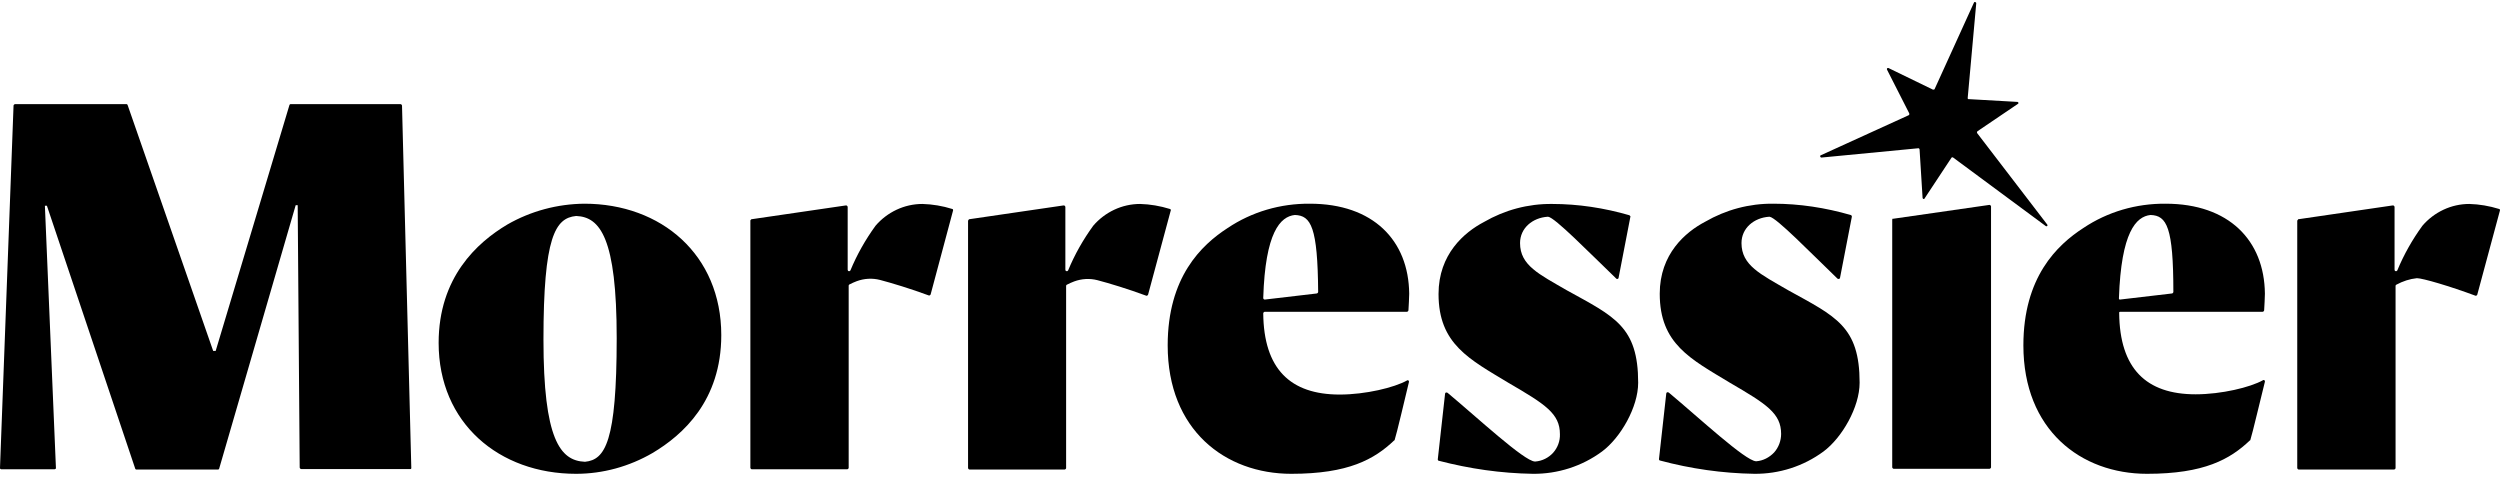 <svg width="325" height="62" viewBox="0 0 325 62" fill="none" xmlns="http://www.w3.org/2000/svg">
<path d="M17.736 61.04C17.703 61.04 17.671 61.04 17.638 61.008C17.606 60.975 17.573 60.943 17.573 60.91L6.097 26.742H5.836L7.27 60.812C7.27 60.845 7.27 60.877 7.27 60.877C7.27 60.877 7.238 60.91 7.238 60.943C7.205 60.975 7.205 60.975 7.173 60.975C7.14 60.975 7.107 61.008 7.107 61.008H0.163C0.13 61.008 0.098 61.008 0.098 60.975C0.065 60.975 0.065 60.943 0.033 60.943C-2.98537e-06 60.91 0 60.91 0 60.877C0 60.845 0 60.812 0 60.812L1.761 13.733C1.761 13.668 1.793 13.636 1.826 13.603C1.858 13.57 1.924 13.538 1.956 13.538H16.432C16.465 13.538 16.497 13.538 16.53 13.57C16.562 13.603 16.595 13.636 16.595 13.668L27.712 45.619H28.038L37.624 13.668C37.624 13.636 37.656 13.603 37.689 13.57C37.721 13.538 37.754 13.538 37.819 13.538H52.067C52.132 13.538 52.165 13.57 52.197 13.603C52.23 13.636 52.262 13.701 52.262 13.733L53.469 60.812C53.469 60.845 53.469 60.877 53.469 60.877C53.469 60.91 53.436 60.91 53.436 60.943C53.404 60.975 53.404 60.975 53.371 60.975C53.338 60.975 53.306 60.975 53.306 60.975H39.156C39.091 60.975 39.058 60.943 39.026 60.91C38.993 60.877 38.96 60.812 38.96 60.779L38.7 26.677H38.439L28.495 60.91C28.495 60.943 28.462 60.975 28.43 61.008C28.397 61.04 28.364 61.04 28.299 61.04H17.736Z" fill="black"/>
<path d="M76.03 60.03H76.062C78.671 59.769 80.171 57.454 80.171 43.956C80.171 30.948 78.019 28.209 74.921 28.079H74.889C72.183 28.34 70.65 30.785 70.65 44.152C70.65 57.063 72.802 59.899 76.03 60.03ZM75.965 26.481C85.974 26.481 93.766 33.132 93.766 43.565C93.766 52.075 88.778 56.541 84.833 58.889C81.801 60.649 78.377 61.595 74.889 61.595C64.88 61.595 57.023 55.009 57.023 44.576C57.023 36.066 62.011 31.535 65.956 29.187C69.02 27.427 72.476 26.514 75.965 26.481Z" fill="black"/>
<path d="M97.678 28.503L109.937 26.709C109.969 26.709 110.002 26.709 110.035 26.709C110.067 26.709 110.1 26.742 110.1 26.742C110.132 26.775 110.132 26.775 110.165 26.807C110.165 26.84 110.198 26.872 110.198 26.905V35.056C110.198 35.088 110.23 35.154 110.23 35.186C110.263 35.219 110.296 35.251 110.328 35.251C110.361 35.251 110.426 35.251 110.459 35.251C110.491 35.219 110.524 35.186 110.556 35.154C111.404 33.1 112.513 31.143 113.817 29.35C114.566 28.47 115.512 27.753 116.555 27.264C117.599 26.775 118.74 26.514 119.913 26.514C121.217 26.547 122.554 26.775 123.793 27.166C123.826 27.166 123.891 27.198 123.891 27.264C123.891 27.329 123.923 27.361 123.891 27.394L120.989 38.251C120.989 38.283 120.957 38.316 120.957 38.316C120.924 38.349 120.924 38.349 120.891 38.381C120.859 38.381 120.826 38.414 120.826 38.414C120.794 38.414 120.761 38.414 120.761 38.414C118.381 37.534 115.903 36.784 114.403 36.392C113.393 36.132 112.349 36.197 111.371 36.556C111.045 36.686 110.719 36.816 110.426 36.979C110.393 37.012 110.361 37.012 110.361 37.045C110.328 37.077 110.328 37.11 110.328 37.142V60.812C110.328 60.877 110.296 60.91 110.263 60.943C110.23 60.975 110.165 61.008 110.132 61.008H97.743C97.678 61.008 97.646 60.975 97.613 60.943C97.58 60.91 97.548 60.845 97.548 60.812V28.731C97.548 28.698 97.548 28.666 97.548 28.666C97.548 28.633 97.58 28.633 97.58 28.6C97.58 28.568 97.613 28.568 97.646 28.568C97.613 28.503 97.646 28.503 97.678 28.503Z" fill="black"/>
<path d="M125.977 28.503L138.236 26.709C138.269 26.709 138.301 26.709 138.334 26.709C138.367 26.709 138.399 26.742 138.399 26.742C138.432 26.775 138.432 26.775 138.464 26.807C138.464 26.84 138.497 26.872 138.497 26.905V35.056C138.497 35.088 138.53 35.154 138.53 35.186C138.562 35.219 138.595 35.251 138.627 35.251C138.66 35.251 138.725 35.251 138.758 35.251C138.79 35.219 138.823 35.186 138.856 35.154C139.703 33.1 140.812 31.143 142.116 29.35C142.866 28.47 143.811 27.753 144.855 27.264C145.898 26.775 147.039 26.514 148.213 26.514C149.517 26.547 150.821 26.775 152.092 27.166C152.125 27.166 152.19 27.198 152.19 27.264C152.223 27.296 152.223 27.361 152.19 27.394L149.256 38.283C149.256 38.316 149.223 38.349 149.223 38.349C149.191 38.381 149.191 38.381 149.158 38.414C149.126 38.414 149.093 38.447 149.093 38.447H149.028C146.648 37.566 144.17 36.816 142.67 36.425C141.659 36.164 140.616 36.23 139.638 36.588C139.312 36.719 138.986 36.849 138.693 37.012C138.66 37.045 138.627 37.045 138.627 37.077C138.595 37.11 138.595 37.142 138.595 37.175V60.845C138.595 60.91 138.562 60.943 138.53 60.975C138.497 61.008 138.432 61.04 138.399 61.04H126.043C125.977 61.04 125.945 61.008 125.912 60.975C125.88 60.943 125.847 60.877 125.847 60.845V28.764C125.847 28.731 125.847 28.698 125.847 28.698L125.88 28.633C125.88 28.6 125.912 28.6 125.945 28.568C125.912 28.503 125.945 28.503 125.977 28.503Z" fill="black"/>
<path d="M168.329 27.948C166.438 28.144 164.482 30.198 164.221 38.74C164.221 38.773 164.221 38.805 164.253 38.838C164.253 38.87 164.286 38.903 164.319 38.903C164.351 38.936 164.351 38.936 164.384 38.936C164.416 38.936 164.449 38.936 164.482 38.936L171.165 38.153C171.198 38.153 171.263 38.12 171.296 38.088C171.328 38.055 171.361 37.99 171.361 37.958C171.296 29.546 170.448 28.014 168.329 27.948ZM181.305 57.193C181.305 57.226 181.272 57.258 181.239 57.258C178.664 59.704 175.306 61.595 167.872 61.595C159.265 61.595 151.799 55.889 151.799 44.902C151.799 36.034 156.168 31.861 159.591 29.644C162.754 27.525 166.47 26.449 170.285 26.481C178.501 26.481 183.13 31.241 183.196 38.186C183.196 38.773 183.13 39.685 183.098 40.337C183.098 40.37 183.065 40.435 183.033 40.468C183 40.501 182.935 40.533 182.902 40.533H164.416C164.351 40.533 164.319 40.566 164.286 40.598C164.253 40.631 164.221 40.696 164.221 40.729C164.286 47.934 167.709 51.292 174.165 51.292C177.523 51.292 181.272 50.379 182.902 49.466C182.935 49.434 182.967 49.434 183 49.434C183.033 49.434 183.065 49.434 183.098 49.466C183.13 49.499 183.163 49.532 183.163 49.564C183.163 49.597 183.163 49.629 183.163 49.662C182.772 51.292 181.533 56.541 181.305 57.193Z" fill="black"/>
<path d="M211.951 28.177L210.419 36.099C210.419 36.132 210.386 36.164 210.386 36.197C210.386 36.23 210.321 36.23 210.289 36.262C210.256 36.262 210.223 36.262 210.191 36.262C210.158 36.262 210.126 36.23 210.093 36.197C206.604 32.839 202.138 28.274 201.258 28.177H201.192C199.236 28.307 197.606 29.644 197.606 31.6C197.606 34.502 200.084 35.643 203.67 37.729C209.865 41.153 212.962 42.424 212.962 49.76C212.962 52.922 210.68 56.9 208.267 58.693C205.659 60.617 202.496 61.627 199.269 61.595C195.128 61.529 191.053 60.943 187.043 59.899C187.01 59.899 186.945 59.867 186.945 59.834C186.912 59.801 186.912 59.736 186.912 59.704L187.858 51.194C187.858 51.162 187.89 51.129 187.89 51.096C187.89 51.064 187.956 51.031 187.988 51.031C188.021 51.031 188.053 50.999 188.086 51.031C188.119 51.031 188.151 51.064 188.184 51.064C192.129 54.357 198.128 59.932 199.53 59.997H199.595C200.475 59.932 201.323 59.508 201.91 58.856C202.496 58.204 202.823 57.324 202.79 56.443C202.79 53.77 200.899 52.563 196.139 49.792C191.02 46.695 187.01 44.739 187.01 38.218C187.01 33.034 190.368 30.198 192.911 28.861C195.617 27.296 198.649 26.481 201.779 26.514C205.17 26.514 208.561 27.035 211.821 27.981C211.854 28.014 211.886 28.046 211.919 28.079C211.951 28.111 211.984 28.144 211.951 28.177Z" fill="black"/>
<path d="M240.74 28.177L239.207 36.099C239.207 36.132 239.175 36.164 239.175 36.197C239.142 36.23 239.11 36.23 239.077 36.262C239.044 36.262 239.012 36.262 238.979 36.262C238.947 36.262 238.914 36.23 238.881 36.23C235.393 32.871 230.926 28.274 230.046 28.177H229.981C228.025 28.307 226.394 29.644 226.394 31.6C226.394 34.502 228.872 35.643 232.459 37.729C238.653 41.153 241.75 42.424 241.75 49.76C241.75 52.922 239.468 56.9 237.056 58.693C234.447 60.616 231.285 61.627 228.057 61.594C223.917 61.529 219.809 60.943 215.799 59.867C215.766 59.867 215.701 59.834 215.701 59.801C215.668 59.769 215.668 59.704 215.668 59.671L216.614 51.162C216.614 51.129 216.646 51.096 216.646 51.064C216.679 51.031 216.711 50.999 216.744 50.999C216.777 50.999 216.809 50.966 216.842 50.999C216.874 50.999 216.907 51.031 216.94 51.031C220.885 54.324 226.883 59.899 228.285 59.964H228.318C229.198 59.899 230.013 59.475 230.633 58.823C231.22 58.171 231.546 57.291 231.546 56.411C231.546 53.737 229.655 52.531 224.895 49.76C219.776 46.662 215.766 44.706 215.766 38.186C215.766 33.002 219.124 30.165 221.667 28.829C224.373 27.264 227.405 26.449 230.535 26.481C233.926 26.481 237.316 27.003 240.577 27.948C240.642 27.948 240.674 27.981 240.707 28.046C240.74 28.079 240.74 28.144 240.74 28.177Z" fill="black"/>
<path d="M257.074 17.059L262.323 13.505C262.355 13.505 262.388 13.473 262.388 13.44C262.388 13.408 262.388 13.375 262.388 13.342C262.388 13.31 262.355 13.277 262.323 13.277C262.29 13.245 262.258 13.245 262.225 13.245L255.933 12.886C255.9 12.886 255.9 12.886 255.867 12.886C255.835 12.886 255.835 12.853 255.835 12.853C255.835 12.853 255.802 12.821 255.802 12.788C255.802 12.755 255.802 12.755 255.802 12.723L256.911 0.432C256.911 0.399 256.911 0.366 256.878 0.334C256.846 0.301 256.813 0.269 256.78 0.269C256.748 0.269 256.715 0.269 256.683 0.269C256.65 0.269 256.617 0.301 256.617 0.334L251.499 11.582C251.499 11.614 251.466 11.614 251.466 11.614C251.466 11.614 251.433 11.647 251.401 11.647C251.368 11.647 251.368 11.647 251.336 11.647C251.303 11.647 251.303 11.647 251.27 11.647L245.5 8.843C245.467 8.843 245.435 8.843 245.402 8.843C245.369 8.843 245.337 8.876 245.337 8.876C245.304 8.908 245.304 8.941 245.304 8.941C245.304 8.973 245.304 9.006 245.304 9.039L248.206 14.744C248.206 14.777 248.206 14.777 248.206 14.809C248.206 14.842 248.206 14.842 248.206 14.875C248.206 14.907 248.206 14.907 248.173 14.94L248.141 14.972L236.697 20.189C236.664 20.189 236.632 20.221 236.632 20.254C236.632 20.287 236.599 20.319 236.632 20.352C236.632 20.384 236.664 20.417 236.697 20.45C236.73 20.482 236.762 20.482 236.795 20.482L249.347 19.276C249.379 19.276 249.38 19.276 249.412 19.276C249.445 19.276 249.445 19.276 249.477 19.309L249.51 19.341C249.51 19.341 249.51 19.374 249.543 19.406L249.934 25.699C249.934 25.731 249.934 25.764 249.966 25.797C249.999 25.829 249.999 25.829 250.032 25.862C250.064 25.894 250.097 25.862 250.129 25.862C250.162 25.862 250.195 25.829 250.195 25.797L253.683 20.515C253.683 20.482 253.716 20.482 253.716 20.482C253.716 20.482 253.748 20.45 253.781 20.45C253.814 20.45 253.814 20.45 253.846 20.45C253.879 20.45 253.879 20.45 253.911 20.482L265.942 29.383C265.974 29.416 266.007 29.416 266.04 29.416C266.072 29.416 266.105 29.383 266.137 29.383C266.17 29.35 266.17 29.318 266.17 29.285C266.17 29.253 266.17 29.22 266.137 29.187L257.041 17.32C257.041 17.287 257.009 17.287 257.009 17.255C257.009 17.222 257.009 17.222 257.009 17.189C257.009 17.157 257.009 17.157 257.041 17.124C257.041 17.092 257.041 17.092 257.074 17.059Z" fill="black"/>
<path d="M246.119 28.437L258.573 26.644C258.606 26.644 258.639 26.644 258.671 26.644C258.704 26.644 258.736 26.677 258.736 26.677C258.769 26.709 258.769 26.709 258.802 26.742C258.802 26.775 258.834 26.807 258.834 26.807V60.747C258.834 60.812 258.802 60.845 258.769 60.877C258.736 60.91 258.671 60.943 258.639 60.943H246.184C246.119 60.943 246.087 60.91 246.054 60.877C246.021 60.845 245.989 60.779 245.989 60.747V28.568C245.989 28.535 246.021 28.47 246.021 28.437C246.021 28.437 246.087 28.437 246.119 28.437Z" fill="black"/>
<path d="M279.57 27.948C277.679 28.144 275.755 30.198 275.462 38.74C275.462 38.773 275.462 38.805 275.462 38.838C275.462 38.87 275.494 38.903 275.494 38.903C275.527 38.936 275.527 38.936 275.56 38.936C275.592 38.936 275.625 38.936 275.657 38.936L282.341 38.153C282.406 38.153 282.439 38.12 282.471 38.088C282.504 38.055 282.537 37.99 282.537 37.958C282.537 29.546 281.689 28.014 279.57 27.948ZM292.546 57.193C292.546 57.226 292.513 57.258 292.48 57.258C289.905 59.704 286.547 61.595 279.113 61.595C270.506 61.595 263.04 55.889 263.04 44.902C263.04 36.034 267.409 31.861 270.832 29.644C273.995 27.525 277.711 26.449 281.526 26.481C289.742 26.481 294.371 31.241 294.437 38.186C294.437 38.773 294.371 39.685 294.339 40.337C294.339 40.37 294.306 40.435 294.274 40.468C294.241 40.501 294.176 40.533 294.143 40.533H275.657C275.625 40.533 275.592 40.533 275.592 40.533C275.56 40.533 275.56 40.566 275.527 40.566C275.494 40.598 275.494 40.598 275.494 40.631C275.494 40.663 275.494 40.696 275.494 40.696C275.56 47.901 278.983 51.26 285.438 51.26C288.796 51.26 292.546 50.347 294.176 49.434C294.208 49.401 294.241 49.401 294.274 49.401C294.306 49.401 294.339 49.401 294.371 49.434C294.404 49.466 294.437 49.499 294.437 49.532C294.437 49.564 294.437 49.597 294.437 49.629C294.013 51.292 292.774 56.541 292.546 57.193Z" fill="black"/>
<path d="M298.773 28.503L311.031 26.709C311.064 26.709 311.097 26.709 311.129 26.709C311.162 26.709 311.194 26.742 311.194 26.742C311.227 26.775 311.227 26.775 311.26 26.807C311.26 26.84 311.292 26.872 311.292 26.905V35.056C311.292 35.088 311.325 35.154 311.325 35.186C311.357 35.219 311.39 35.251 311.423 35.251C311.455 35.251 311.52 35.251 311.553 35.251C311.586 35.219 311.618 35.186 311.651 35.154C312.498 33.1 313.607 31.143 314.911 29.35C315.661 28.47 316.606 27.753 317.65 27.264C318.693 26.775 319.834 26.514 321.008 26.514C322.312 26.547 323.616 26.775 324.888 27.166C324.92 27.166 324.985 27.198 324.985 27.264C324.985 27.329 325.018 27.361 324.985 27.394L322.051 38.283C322.051 38.316 322.019 38.349 322.019 38.349C321.986 38.381 321.986 38.381 321.953 38.414C321.921 38.447 321.888 38.447 321.888 38.447C321.856 38.447 321.823 38.447 321.823 38.447C318.497 37.208 314.944 36.164 314.194 36.164C313.248 36.262 312.368 36.556 311.52 37.012C311.488 37.045 311.455 37.045 311.455 37.077C311.423 37.11 311.423 37.142 311.423 37.175V60.845C311.423 60.91 311.39 60.943 311.357 60.975C311.325 61.008 311.26 61.04 311.227 61.04H298.838C298.773 61.04 298.74 61.008 298.708 60.975C298.675 60.943 298.642 60.877 298.642 60.845V28.764C298.642 28.731 298.642 28.698 298.642 28.698C298.642 28.666 298.675 28.666 298.675 28.633C298.675 28.6 298.708 28.6 298.74 28.568C298.708 28.503 298.74 28.503 298.773 28.503Z" fill="black"/>
</svg>
